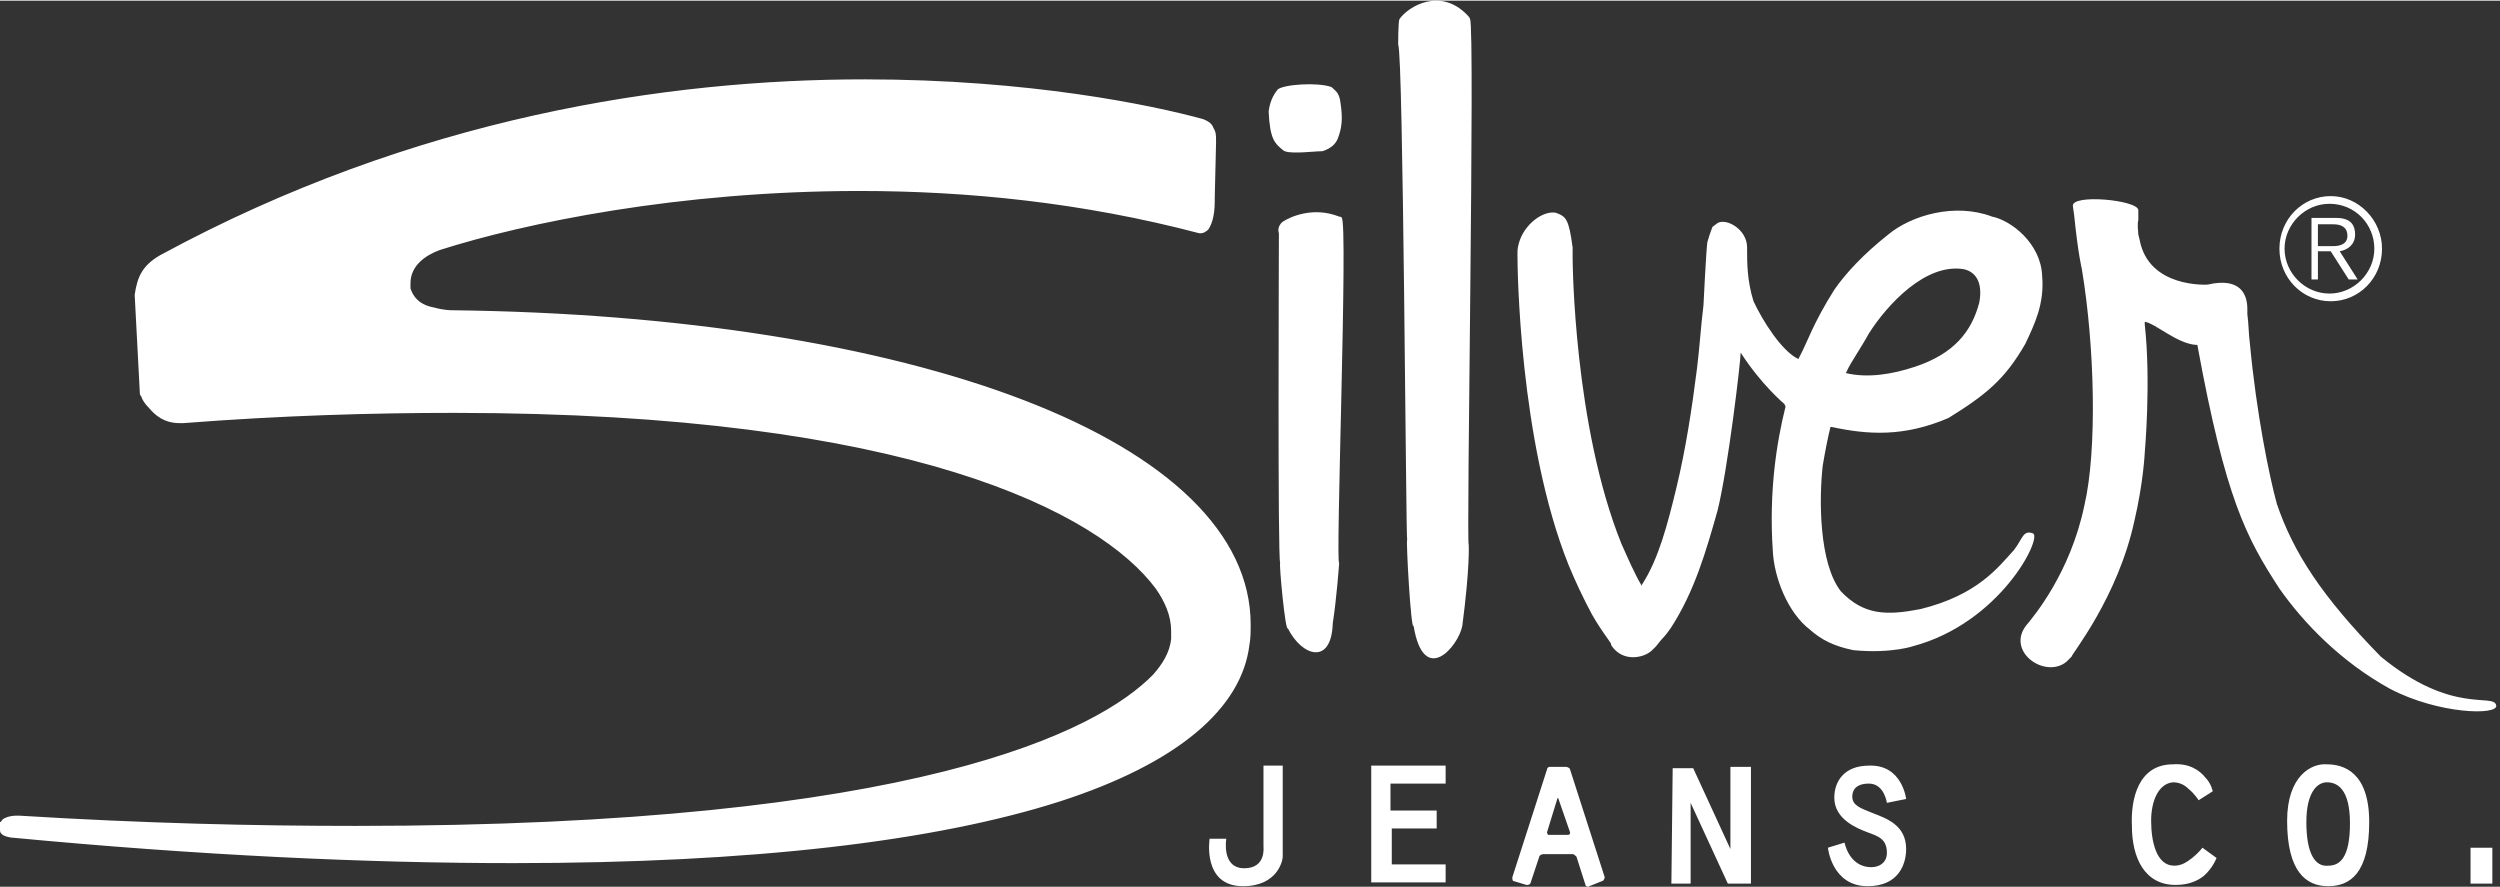 <svg viewBox="0 0 79 28" fill="none" xmlns="http://www.w3.org/2000/svg" width="256" height="90.869">
<rect x="0" y="0" width="79" height="28" fill="#333333" stroke="none"/>
<path d="M78.758 26.767H78.069V27.902H78.758V26.767ZM72.881 25.956C72.881 24.984 73.246 24.7 73.529 24.7C73.854 24.7 74.259 24.903 74.259 25.997C74.259 27.091 73.935 27.335 73.57 27.335C73.165 27.375 72.881 26.97 72.881 25.956ZM72.273 25.916C72.273 27.537 72.881 27.983 73.57 27.983C74.259 27.983 74.867 27.578 74.867 25.956C74.867 24.376 74.056 24.132 73.529 24.132C73.043 24.092 72.273 24.497 72.273 25.916ZM67.368 26.078C67.368 27.091 67.774 27.943 68.746 27.943C69.152 27.943 69.436 27.821 69.638 27.659C69.922 27.416 70.043 27.091 70.043 27.091L69.598 26.767C69.598 26.767 69.476 26.929 69.273 27.091C69.111 27.213 68.949 27.335 68.706 27.335C68.138 27.335 67.976 26.564 67.976 25.916C67.976 25.267 68.219 24.741 68.665 24.7C68.868 24.7 69.03 24.781 69.152 24.903C69.354 25.065 69.476 25.267 69.476 25.267L69.922 24.984C69.922 24.984 69.881 24.741 69.679 24.538C69.517 24.335 69.192 24.092 68.665 24.132C67.571 24.132 67.328 25.227 67.368 26.078ZM58.288 26.605L57.762 26.767C57.762 26.767 57.883 27.983 59.018 27.983C59.991 27.983 60.234 27.294 60.234 26.808C60.234 26.038 59.586 25.835 59.18 25.673C58.775 25.511 58.532 25.43 58.532 25.146C58.532 24.943 58.653 24.741 59.059 24.741C59.545 24.741 59.626 25.349 59.626 25.349L60.234 25.227C60.234 25.227 60.113 24.132 59.059 24.173C58.288 24.173 57.964 24.659 57.964 25.186C57.964 25.875 58.694 26.159 59.018 26.281C59.342 26.402 59.626 26.483 59.626 26.929C59.626 27.294 59.302 27.416 59.018 27.375C58.41 27.294 58.288 26.605 58.288 26.605ZM52.857 24.213L52.816 27.902H53.424V25.349L54.6 27.902H55.33V24.213H54.681V26.808L53.505 24.254H52.857V24.213ZM39.481 20.363C39.521 20.16 39.521 19.917 39.521 19.714C39.521 16.836 36.886 14.364 32.346 12.621C27.807 10.878 21.443 9.864 14.268 9.783C14.268 9.783 14.025 9.783 13.741 9.702C13.539 9.662 13.133 9.581 12.971 9.094C12.971 9.054 12.971 8.973 12.971 8.932C12.971 8.365 13.457 8.04 13.903 7.878C16.579 7.027 21.443 6.014 27.158 6.014C30.563 6.014 34.211 6.378 37.9 7.351C37.9 7.351 37.9 7.351 37.94 7.351C38.021 7.351 38.102 7.311 38.184 7.23C38.264 7.108 38.386 6.865 38.386 6.338V6.216L38.427 4.514C38.427 4.473 38.427 4.473 38.427 4.473C38.427 4.473 38.427 4.433 38.427 4.392C38.427 4.271 38.427 4.149 38.346 4.027C38.305 3.906 38.224 3.825 38.021 3.744C36.4 3.298 32.509 2.487 27.32 2.487C21.118 2.487 13.133 3.663 5.067 8.04C4.499 8.365 4.337 8.729 4.256 9.297L4.418 12.377C4.418 12.418 4.418 12.459 4.459 12.499C4.499 12.621 4.58 12.742 4.702 12.864C4.905 13.107 5.188 13.35 5.675 13.35C5.715 13.35 5.756 13.35 5.796 13.35C8.918 13.107 11.796 13.026 14.349 13.026C28.779 13.026 34.738 16.188 36.522 18.579C36.805 18.985 37.008 19.43 37.008 19.917C37.008 19.998 37.008 20.079 37.008 20.16C36.967 20.606 36.724 20.971 36.441 21.295C34.697 23.078 28.982 26.078 11.228 26.078C8.066 26.078 4.54 25.997 0.608 25.754C0.567 25.754 0.567 25.754 0.527 25.754C0.284 25.754 0.122 25.835 0.081 25.875C0.041 25.916 0.041 25.956 0 25.956V25.997V26.119C0 26.119 0 26.119 0 26.159C0 26.24 -6.19111e-07 26.281 0.041 26.321C0.081 26.362 0.122 26.402 0.324 26.443C6.283 27.01 11.593 27.254 16.214 27.254C23.794 27.254 29.55 26.564 33.481 25.308C37.251 24.092 39.237 22.349 39.481 20.363ZM39.926 26.727C39.926 26.767 40.008 27.416 39.318 27.416C38.589 27.416 38.751 26.483 38.751 26.483H38.224C38.224 26.483 37.981 27.983 39.278 27.983C40.372 27.983 40.534 27.172 40.534 27.051V26.727V24.173H39.926V26.524C39.926 26.524 39.926 26.646 39.926 26.727ZM42.277 4.352C42.399 4.027 42.44 3.744 42.358 3.217C42.318 2.892 42.196 2.852 42.075 2.73C41.629 2.568 40.534 2.649 40.372 2.811C40.21 3.014 40.129 3.217 40.089 3.5C40.129 4.392 40.291 4.514 40.534 4.716C40.615 4.798 40.818 4.798 41.021 4.798C41.224 4.798 41.629 4.757 41.791 4.757C42.034 4.676 42.196 4.554 42.277 4.352ZM42.399 6.865C42.399 6.824 42.318 6.824 42.318 6.824C41.507 6.5 40.778 6.824 40.534 6.986C40.332 7.149 40.413 7.351 40.413 7.351C40.413 8 40.372 17.647 40.453 17.768C40.413 17.768 40.615 19.957 40.697 19.836C41.142 20.727 42.075 21.011 42.115 19.674C42.237 18.904 42.318 17.768 42.318 17.768C42.196 17.85 42.602 7.027 42.399 6.865ZM45.682 24.173H43.331V27.862H45.682V27.294H43.98V26.159H45.399V25.592H43.939V24.741H45.682V24.173ZM46.453 0.582C46.453 0.541 46.371 0.46 46.371 0.46C45.52 -0.431 44.507 0.177 44.223 0.582C44.182 0.663 44.182 1.352 44.182 1.393C44.345 1.595 44.426 16.998 44.466 17.039C44.426 17.039 44.588 19.957 44.669 19.755C44.993 21.7 46.088 20.403 46.209 19.755C46.453 17.89 46.412 17.201 46.412 17.201C46.331 17.201 46.615 0.825 46.453 0.582ZM48.885 26.281L49.209 25.227C49.209 25.186 49.249 25.186 49.249 25.227L49.614 26.281C49.614 26.321 49.614 26.362 49.533 26.362H48.925C48.925 26.362 48.885 26.321 48.885 26.281ZM48.885 24.295L47.79 27.7C47.79 27.74 47.79 27.821 47.831 27.821L48.236 27.943C48.276 27.943 48.317 27.943 48.358 27.902L48.641 27.051C48.641 27.01 48.722 26.97 48.763 26.97H49.695C49.736 26.97 49.776 27.01 49.817 27.051L50.101 27.943C50.101 27.983 50.182 28.024 50.222 27.983L50.627 27.821C50.668 27.821 50.709 27.74 50.709 27.7L49.614 24.295C49.614 24.254 49.533 24.213 49.493 24.213H48.966C48.925 24.213 48.885 24.254 48.885 24.295ZM62.545 9.54C62.301 10.472 61.734 11.161 60.518 11.567C59.788 11.81 59.018 11.932 58.329 11.769L58.37 11.688C58.451 11.486 58.816 10.959 59.059 10.513C59.626 9.621 60.842 8.283 62.058 8.486C62.423 8.567 62.666 8.891 62.545 9.54ZM64.004 10.837C64.288 10.229 64.612 9.581 64.531 8.689C64.49 7.675 63.558 6.946 62.95 6.824C61.775 6.378 60.396 6.784 59.667 7.392C58.897 8 58.329 8.608 57.964 9.135C57.275 10.229 57.113 10.797 56.87 11.242L56.829 11.324C56.302 11.08 55.694 10.107 55.411 9.499C55.208 8.851 55.208 8.283 55.208 7.838V7.797C55.208 7.23 54.559 6.865 54.276 7.027L54.114 7.149C54.114 7.149 54.032 7.351 53.951 7.635C53.911 7.959 53.83 9.621 53.83 9.621C53.749 10.27 53.708 10.959 53.627 11.607C53.465 12.904 53.262 14.201 52.978 15.377C52.695 16.552 52.411 17.647 51.884 18.458V18.498C51.641 18.093 51.438 17.606 51.236 17.16C49.736 13.431 49.695 8.283 49.695 8.121C49.695 8 49.695 7.838 49.695 7.797C49.574 6.905 49.493 6.824 49.168 6.703C48.763 6.622 48.155 7.067 47.993 7.675C47.952 7.838 47.952 7.878 47.952 8.04C47.952 8.365 47.993 13.918 49.574 17.85C49.776 18.336 50.02 18.863 50.303 19.39C50.465 19.674 50.627 19.917 50.83 20.201L50.911 20.322V20.363C51.276 20.93 51.965 20.768 52.208 20.525L52.289 20.444L52.33 20.403L52.492 20.201C52.614 20.079 52.735 19.917 52.816 19.795C53.546 18.66 53.911 17.404 54.276 16.107C54.6 14.809 55.005 11.405 55.005 11.121C55.654 12.134 56.383 12.742 56.383 12.742L56.424 12.823C56.14 13.958 55.897 15.499 56.019 17.363C56.059 18.255 56.505 19.349 57.194 19.876C57.559 20.201 57.964 20.403 58.572 20.525C59.829 20.646 60.559 20.363 60.437 20.403C63.193 19.674 64.531 16.998 64.247 16.836C63.923 16.715 63.923 16.998 63.639 17.363C63.153 17.89 62.504 18.782 60.68 19.228C59.626 19.43 58.897 19.43 58.167 18.66C57.478 17.768 57.478 15.742 57.599 14.688C57.681 14.201 57.762 13.796 57.843 13.472H57.883C59.018 13.715 60.153 13.796 61.572 13.188C62.747 12.459 63.355 11.972 64.004 10.837ZM73.732 7.757H73.246V7.067H73.732C73.975 7.067 74.178 7.149 74.178 7.432C74.178 7.675 73.975 7.757 73.732 7.757ZM74.502 8.81L73.935 7.919C74.178 7.878 74.421 7.716 74.421 7.392C74.421 7.027 74.219 6.865 73.813 6.865H73.043V8.81H73.246V7.919H73.651L74.219 8.81H74.502ZM75.029 7.838C75.029 8.608 74.381 9.256 73.611 9.256C72.84 9.256 72.192 8.608 72.192 7.838C72.192 7.067 72.84 6.419 73.611 6.419C74.421 6.419 75.029 7.067 75.029 7.838ZM75.272 7.838C75.272 6.946 74.543 6.176 73.651 6.176C72.759 6.176 72.03 6.905 72.03 7.838C72.03 8.77 72.759 9.499 73.651 9.499C74.543 9.499 75.272 8.77 75.272 7.838ZM78.88 22.268C78.799 21.863 77.502 22.592 75.232 20.727C73.367 18.822 72.476 17.444 71.949 15.904C71.705 15.012 71.3 13.026 71.097 10.837C71.057 10.553 71.057 10.189 71.016 9.905V9.783V9.743C71.016 9.297 70.814 8.729 69.76 8.973C69.76 8.973 67.895 9.094 67.612 7.554L67.571 7.392C67.53 6.986 67.571 6.946 67.571 6.946V6.662V6.622C67.571 6.297 65.423 6.095 65.504 6.5L65.544 6.784C65.666 8 65.787 8.486 65.787 8.486C66.193 10.918 66.274 14.201 65.868 15.944C65.423 18.093 64.247 19.471 64.085 19.674C63.315 20.525 64.612 21.457 65.301 20.89C65.382 20.809 65.423 20.768 65.463 20.727C65.463 20.646 66.922 18.863 67.449 16.431C67.733 15.215 67.774 14.283 67.774 14.283C67.774 14.283 67.976 12.053 67.774 10.229V10.148C68.098 10.189 68.787 10.837 69.395 10.878H69.436C70.327 15.742 70.976 16.958 72.03 18.579C72.8 19.674 73.975 20.89 75.516 21.741C77.056 22.552 78.961 22.592 78.88 22.268Z" fill="#fff"/>
</svg>
